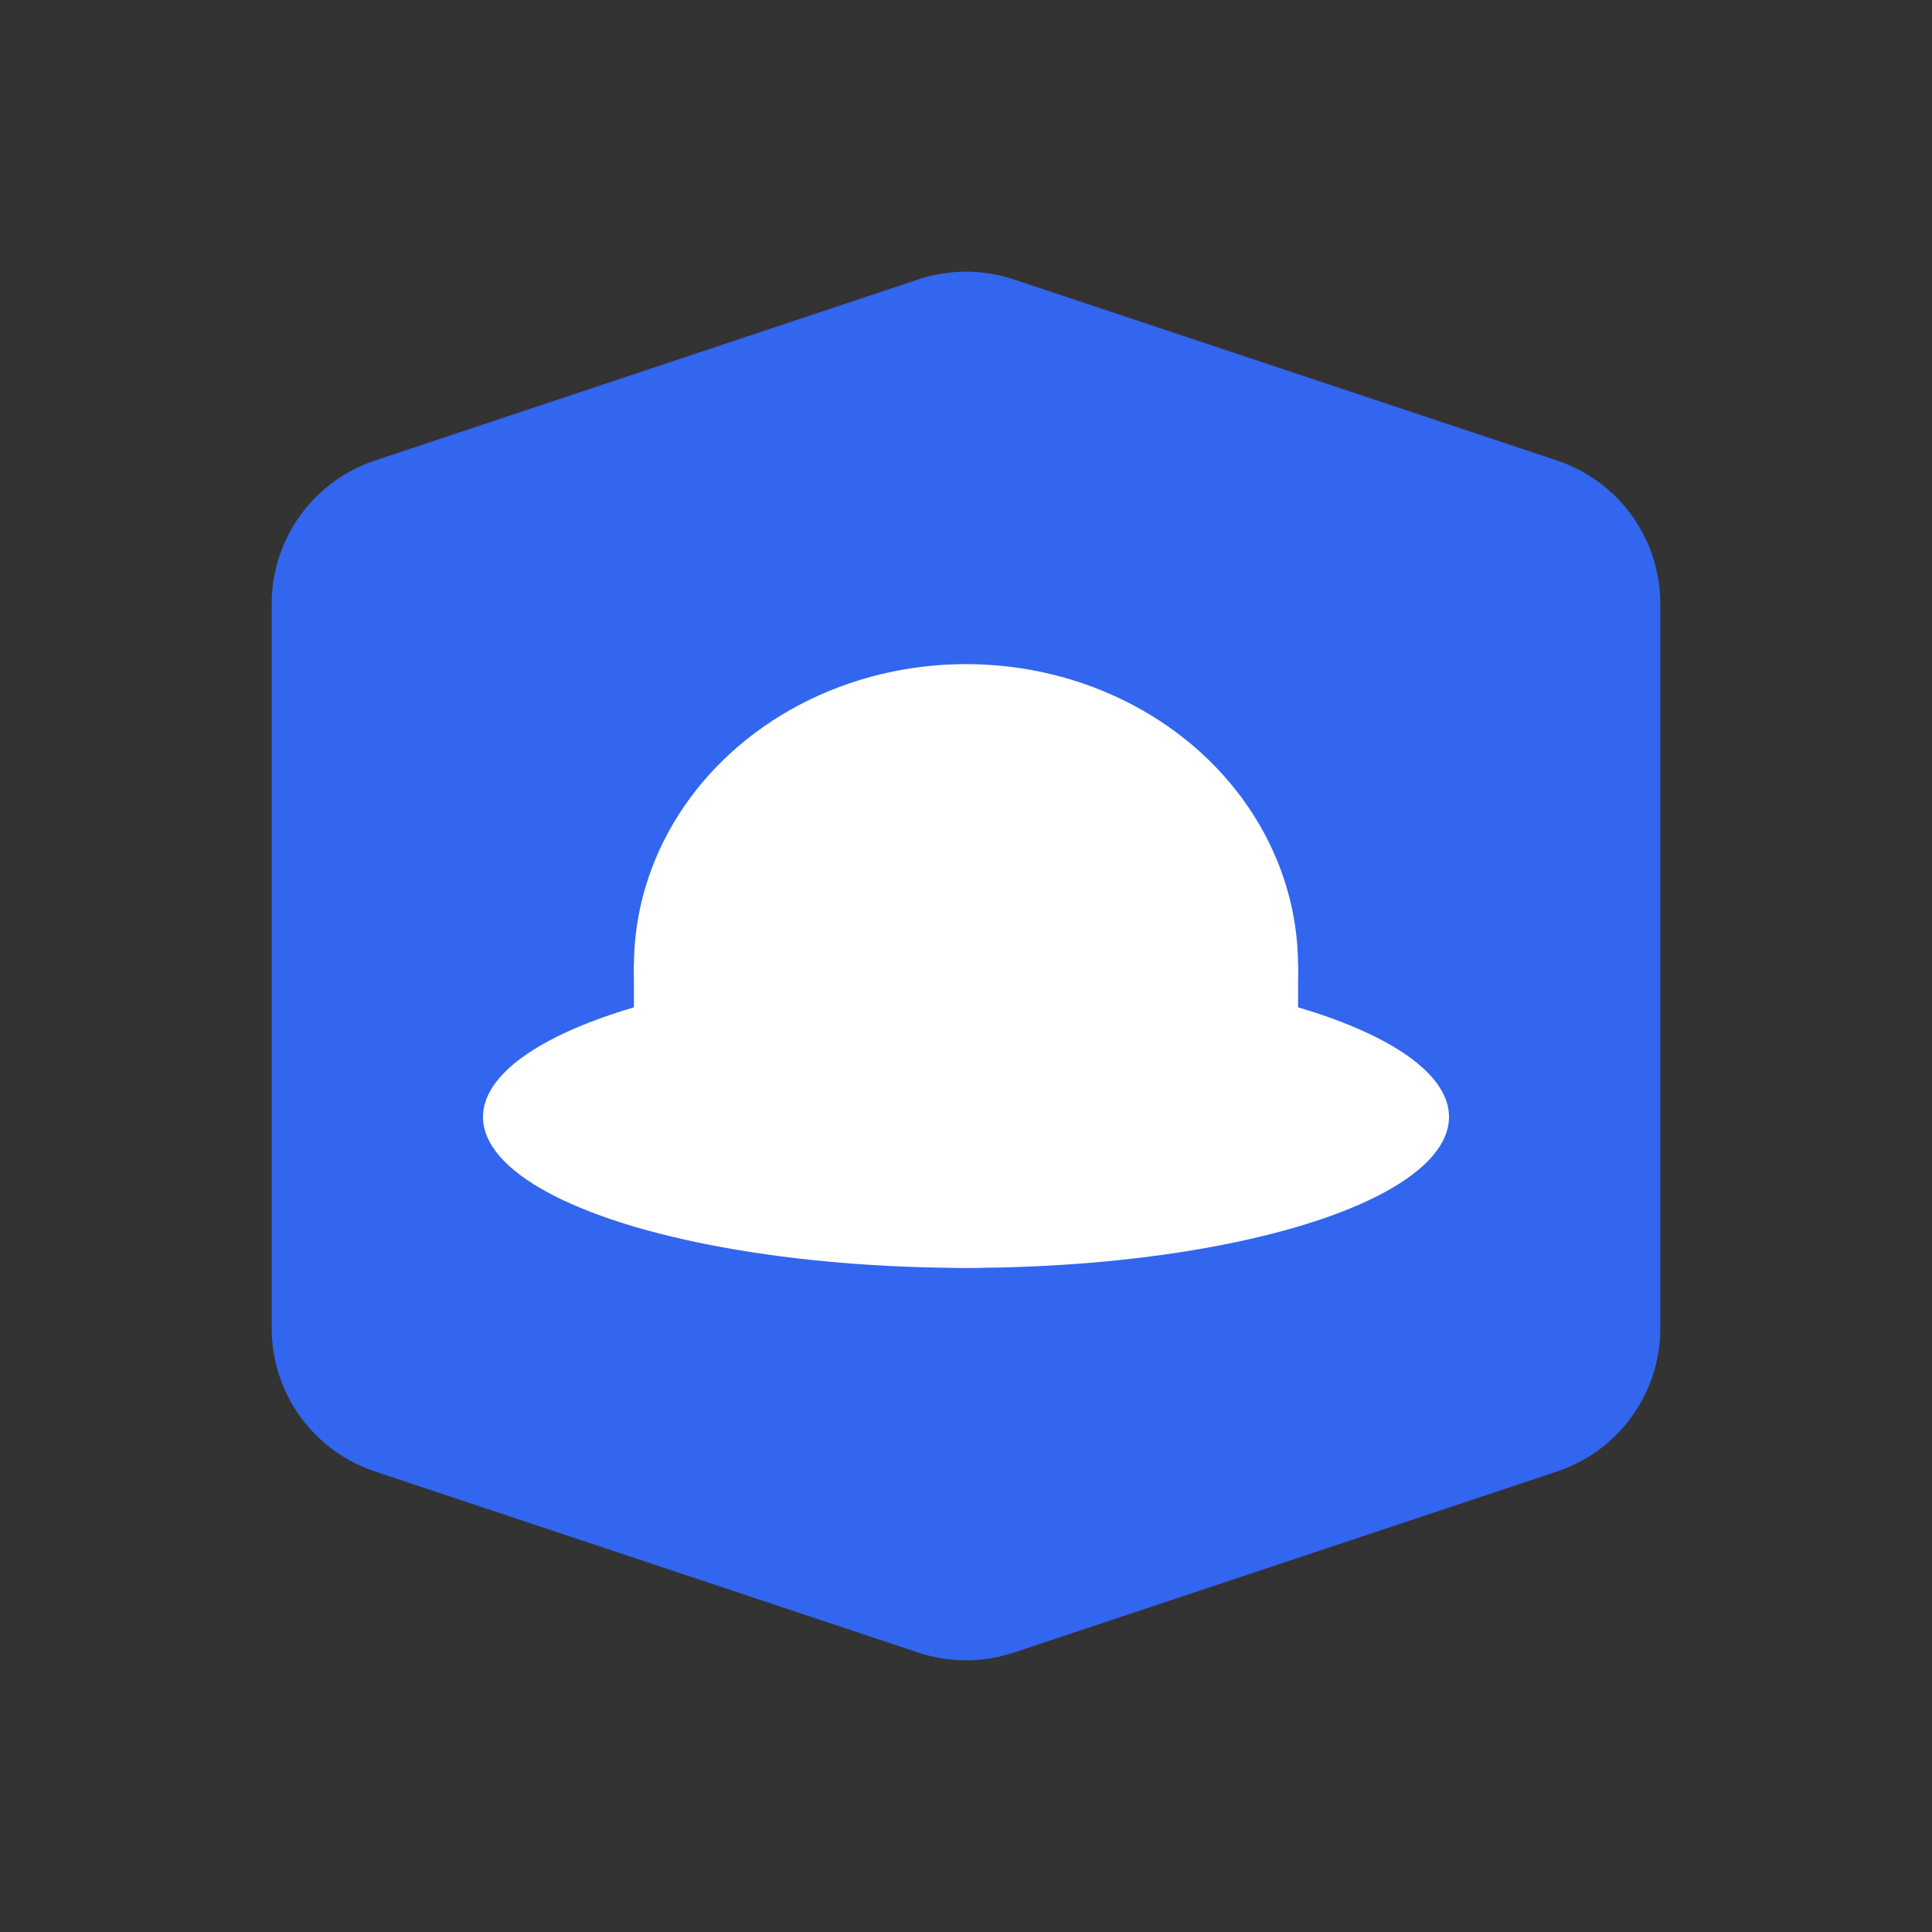 <svg xmlns="http://www.w3.org/2000/svg" viewBox="0 0 320 320"><rect x="0" y="0" width="320" height="320" fill="#333333" stroke="none"/><path fill="#36e" stroke="#36e" stroke-linejoin="round" stroke-width="50" d="m160 70 90 30v120l-90 30-90-30V100z"/><g fill="#fff"><ellipse cx="160" cy="160" rx="55" ry="50"/><path d="M105 160h110v40H105z"/><ellipse cx="160" cy="185" rx="80" ry="25"/></g></svg>